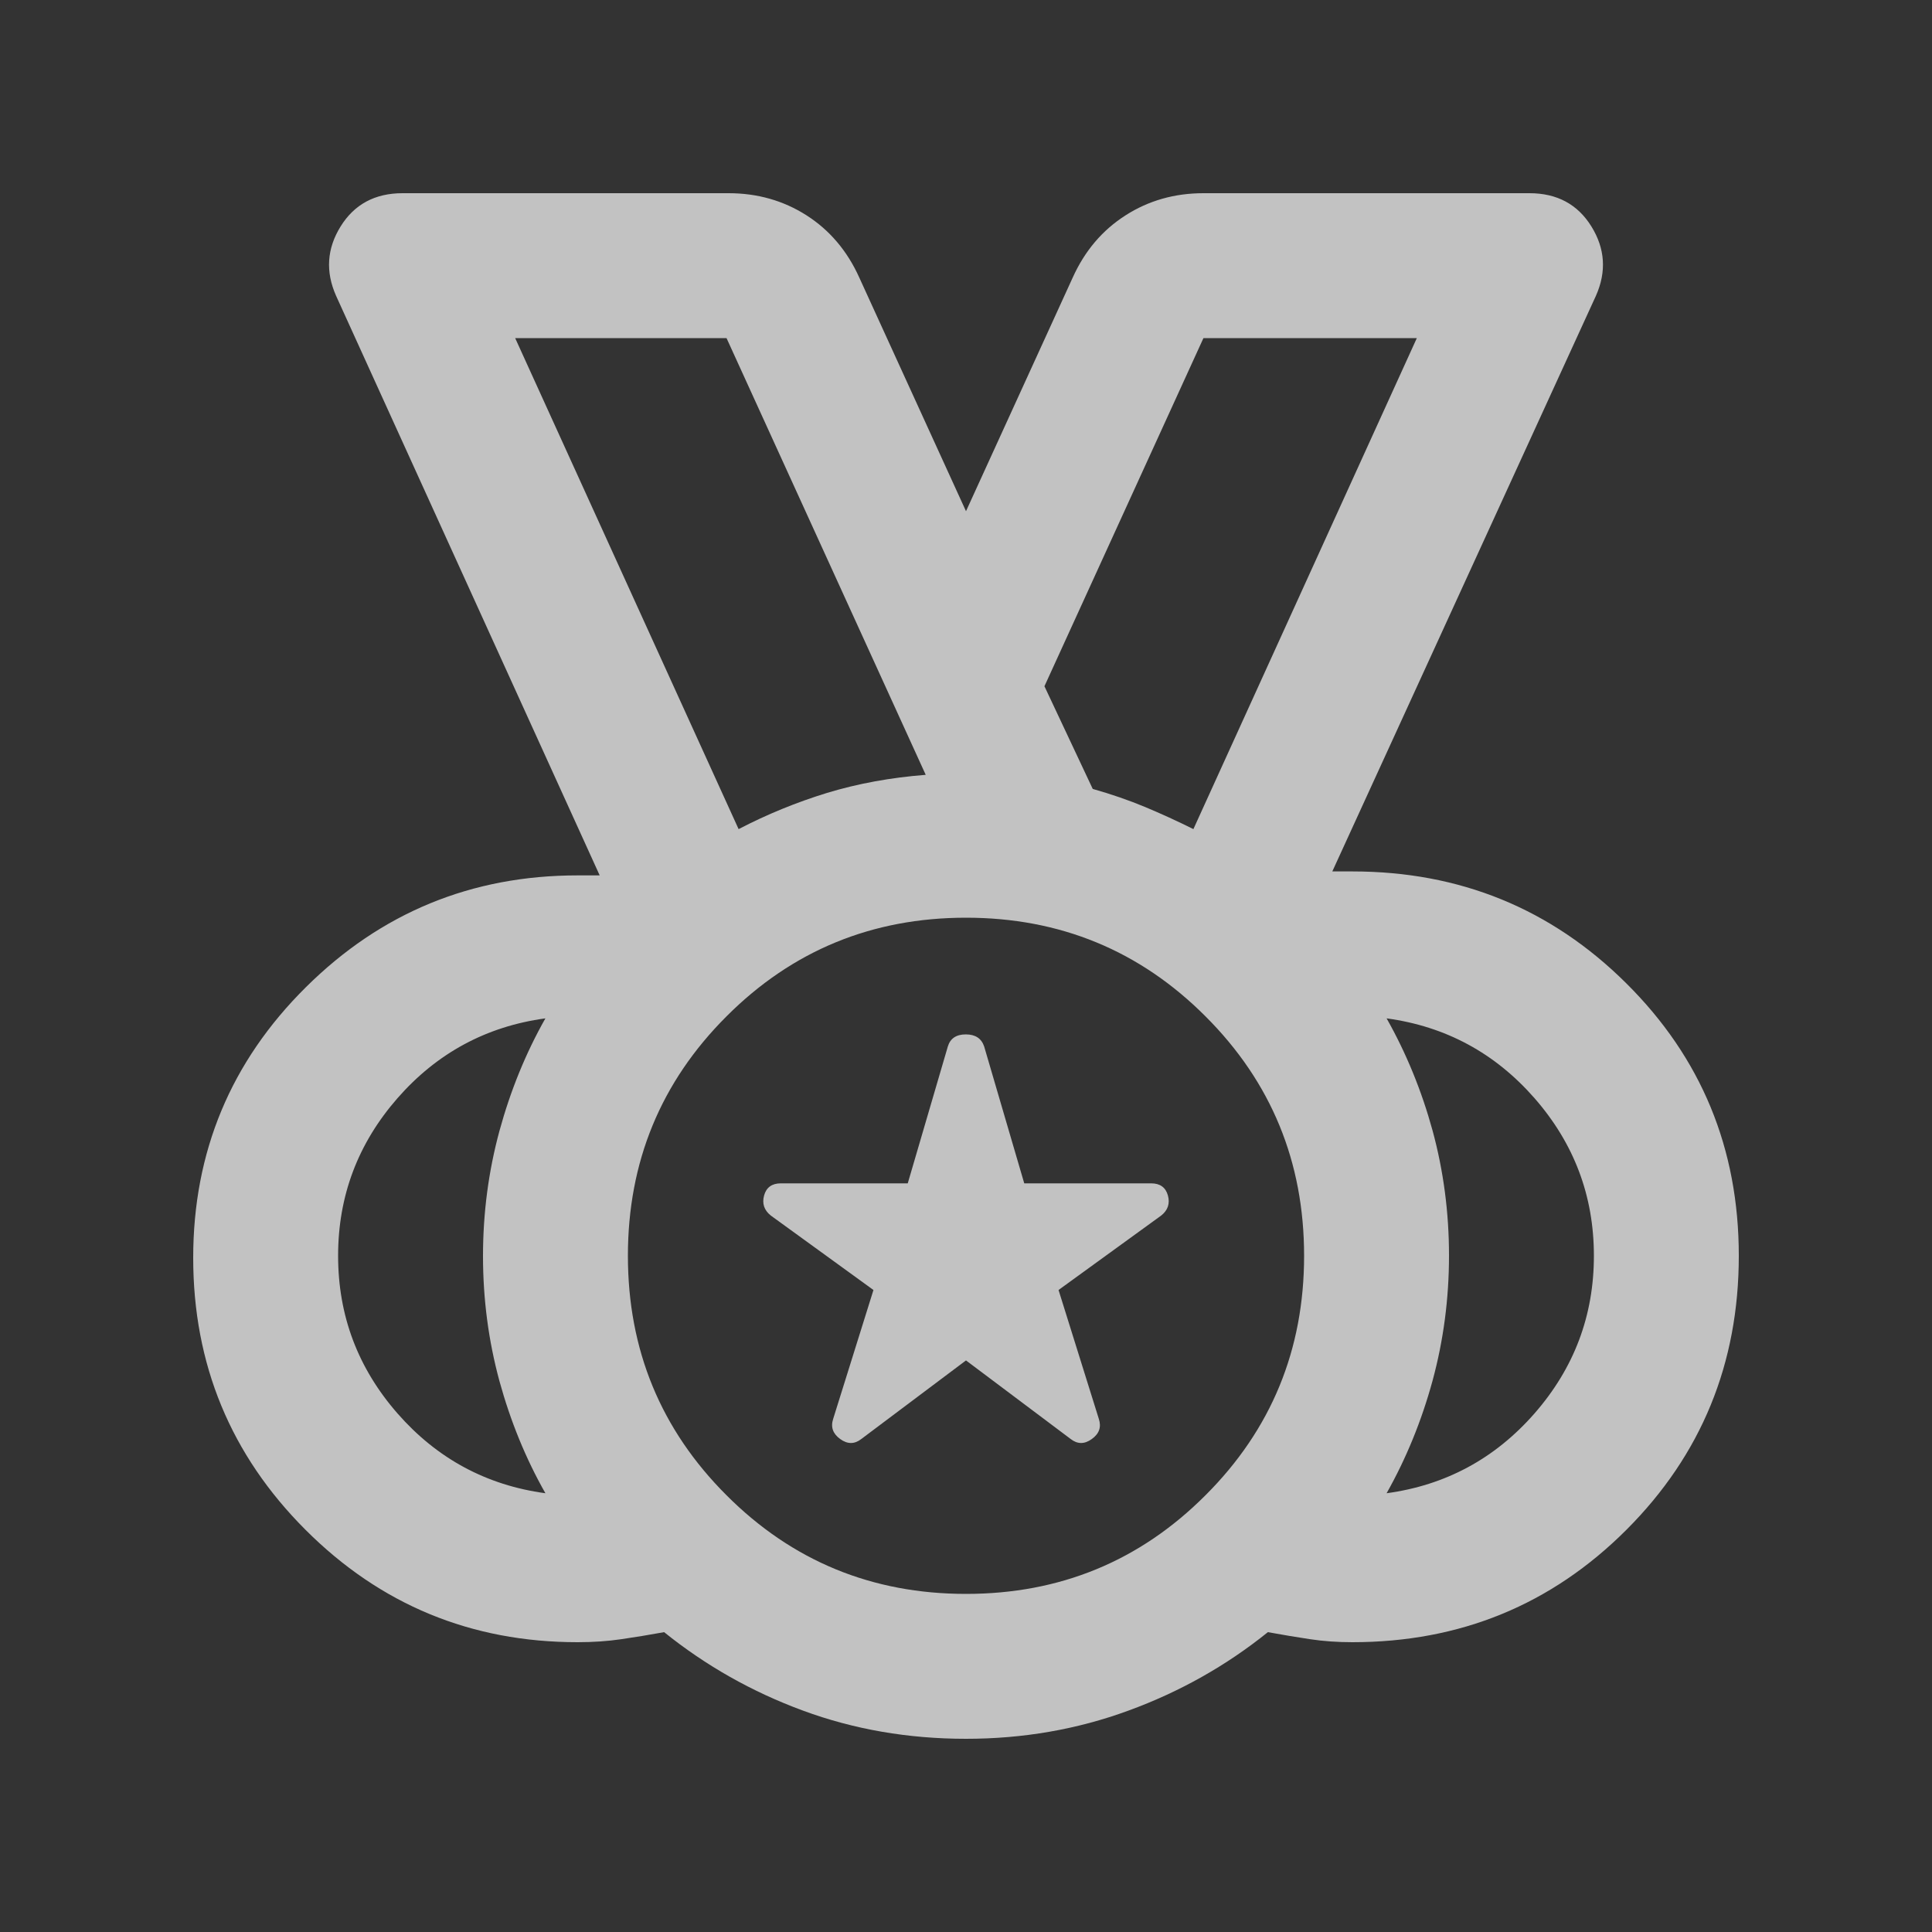 <svg width="20" height="20" viewBox="0 0 20 20" fill="none" xmlns="http://www.w3.org/2000/svg">
<rect x="0" y="0" width="20" height="20" fill="#333333" stroke="none"/>
<g opacity="0.7">
<mask id="mask0_5180_3759" style="mask-type:alpha" maskUnits="userSpaceOnUse" x="0" y="0" width="20" height="20">
<rect width="20" height="20" fill="#D9D9D9"/>
</mask>
<g mask="url(#mask0_5180_3759)">
<path d="M10 16.5C10.972 16.5 11.799 16.16 12.479 15.479C13.16 14.799 13.5 13.972 13.5 13C13.5 12.028 13.16 11.201 12.479 10.521C11.799 9.84 10.972 9.5 10 9.5C9.028 9.5 8.201 9.84 7.521 10.521C6.84 11.201 6.5 12.028 6.5 13C6.5 13.972 6.84 14.799 7.521 15.479C8.201 16.16 9.028 16.5 10 16.5ZM7.646 8.583C7.938 8.431 8.243 8.306 8.562 8.208C8.882 8.111 9.222 8.049 9.583 8.021L7.521 3.5H5.333L7.646 8.583ZM5.646 15.458C5.442 15.099 5.284 14.711 5.17 14.296C5.057 13.88 5 13.449 5 13.003C5 12.556 5.057 12.125 5.17 11.708C5.284 11.291 5.442 10.902 5.646 10.542C5.035 10.625 4.524 10.901 4.115 11.368C3.705 11.837 3.5 12.38 3.5 13C3.5 13.62 3.705 14.163 4.115 14.632C4.524 15.099 5.035 15.375 5.646 15.458ZM14.354 15.458C14.965 15.375 15.476 15.099 15.885 14.632C16.295 14.163 16.5 13.62 16.5 13C16.5 12.38 16.295 11.837 15.885 11.368C15.476 10.901 14.965 10.625 14.354 10.542C14.557 10.901 14.716 11.289 14.83 11.704C14.943 12.12 15 12.551 15 12.997C15 13.444 14.943 13.875 14.83 14.292C14.716 14.709 14.557 15.098 14.354 15.458ZM10 18C9.403 18 8.84 17.903 8.312 17.708C7.785 17.514 7.306 17.243 6.875 16.896C6.722 16.924 6.574 16.948 6.431 16.969C6.289 16.99 6.138 17 5.979 17C4.877 17 3.938 16.612 3.163 15.837C2.388 15.062 2 14.123 2 13.021C2 11.924 2.389 10.99 3.167 10.219C3.944 9.448 4.882 9.062 5.979 9.062H6.208L3.479 3.062C3.368 2.812 3.384 2.573 3.526 2.344C3.668 2.115 3.882 2 4.167 2H7.542C7.84 2 8.109 2.076 8.349 2.229C8.588 2.382 8.771 2.597 8.896 2.875L10 5.292L11.104 2.875C11.229 2.597 11.412 2.382 11.652 2.229C11.891 2.076 12.16 2 12.458 2H15.833C16.118 2 16.332 2.115 16.474 2.344C16.616 2.573 16.632 2.812 16.521 3.062L13.792 9.021H14C15.111 9.021 16.056 9.406 16.833 10.177C17.611 10.948 18 11.889 18 13C18 14.115 17.612 15.061 16.837 15.836C16.061 16.612 15.115 17 14 17C13.847 17 13.701 16.99 13.562 16.969C13.424 16.948 13.278 16.924 13.125 16.896C12.694 17.243 12.213 17.514 11.682 17.708C11.151 17.903 10.59 18 10 18ZM10 14.083L8.917 14.896C8.847 14.951 8.774 14.952 8.698 14.897C8.622 14.842 8.597 14.773 8.625 14.688L9.042 13.354L7.979 12.583C7.91 12.528 7.887 12.458 7.91 12.375C7.933 12.292 7.991 12.25 8.083 12.25H9.397L9.812 10.833C9.837 10.75 9.899 10.708 9.998 10.708C10.097 10.708 10.16 10.75 10.188 10.833L10.603 12.25H11.917C12.009 12.25 12.067 12.292 12.09 12.375C12.113 12.458 12.09 12.528 12.021 12.583L10.958 13.354L11.375 14.688C11.403 14.773 11.379 14.842 11.302 14.897C11.226 14.952 11.153 14.951 11.083 14.896L10 14.083ZM12.354 8.583L14.667 3.5H12.458L10.812 7.104L11.312 8.167C11.507 8.222 11.688 8.285 11.854 8.354C12.021 8.424 12.188 8.5 12.354 8.583Z" fill="white"/>
</g>
</g>
</svg>
